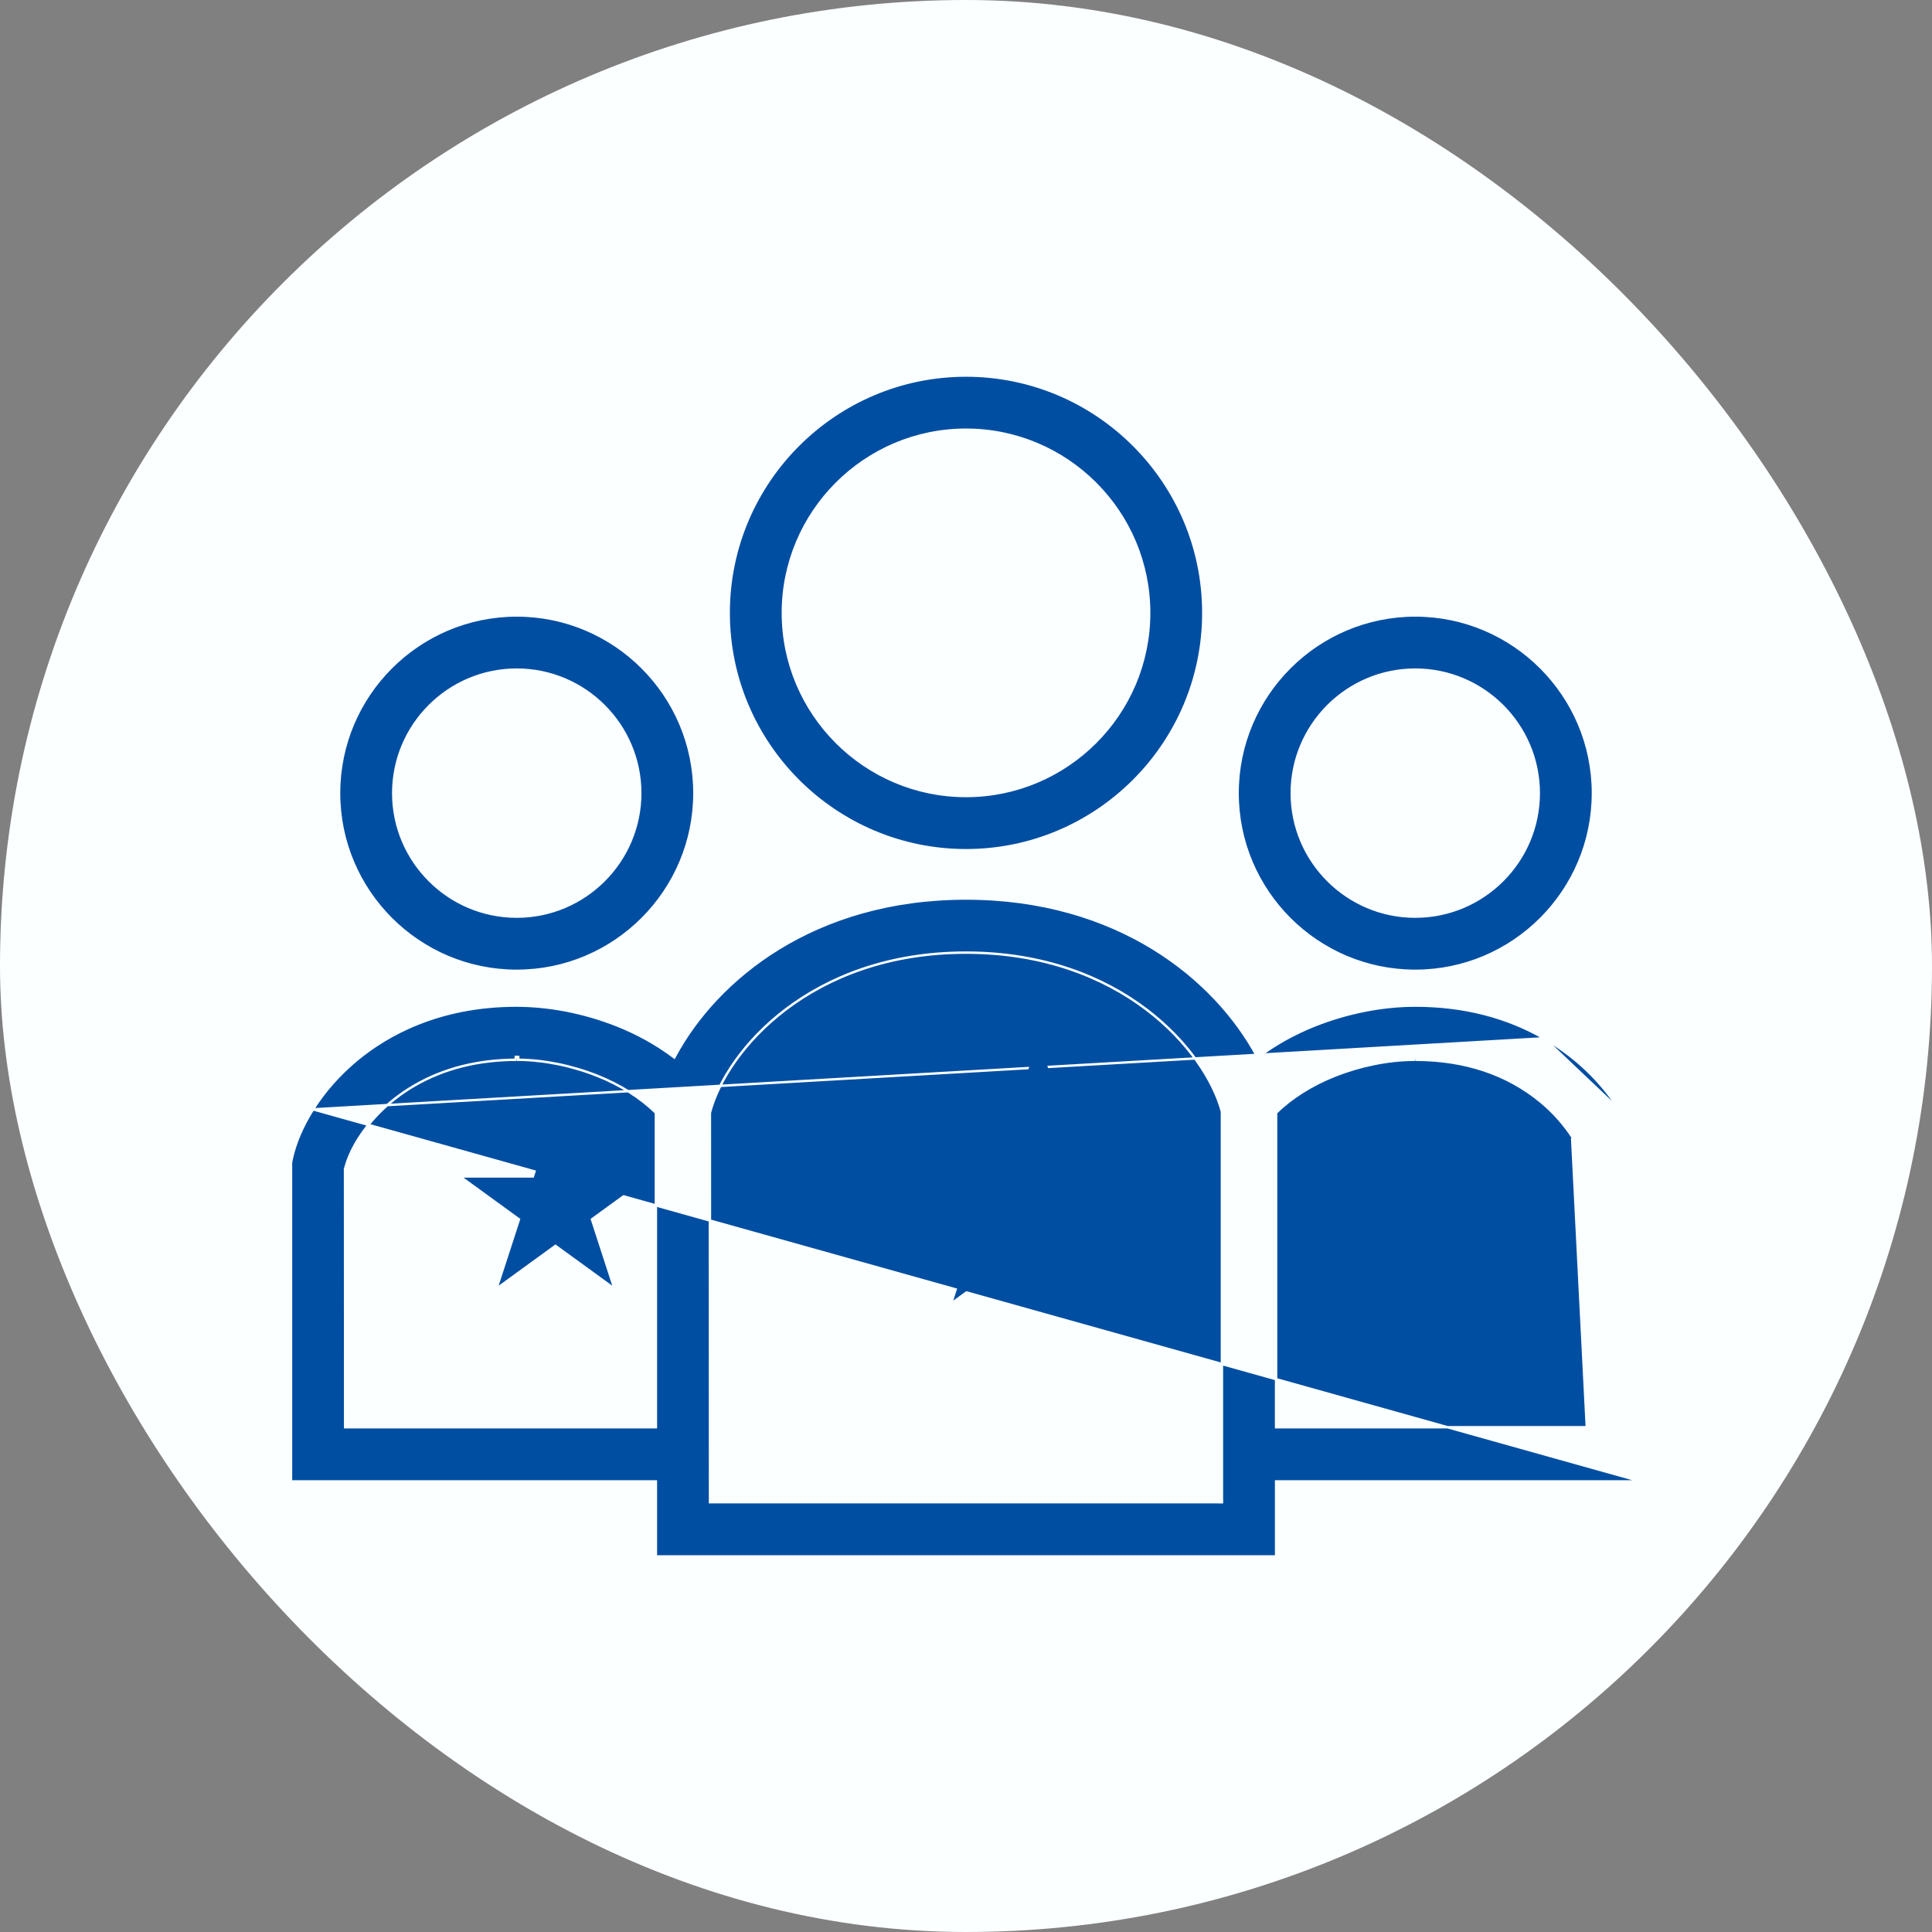 <svg width="80" height="80" viewBox="0 0 80 80" fill="none" xmlns="http://www.w3.org/2000/svg"><rect x="0" y="0" width="80" height="80" fill="#808080" stroke="none"/><rect width="80" height="80" rx="40" fill="#FBFFFF"/><path d="M28.754 32.842c0 4.057-3.3 7.358-7.357 7.358-4.057 0-7.357-3.301-7.357-7.358 0-4.057 3.3-7.357 7.357-7.357s7.357 3.3 7.357 7.357Zm-2.243 0c0-2.82-2.294-5.114-5.114-5.114-2.82 0-5.114 2.294-5.114 5.114 0 2.82 2.294 5.114 5.114 5.114 2.82 0 5.114-2.294 5.114-5.114ZM65.96 32.842c0 4.057-3.3 7.358-7.357 7.358s-7.357-3.301-7.357-7.358c0-4.057 3.3-7.357 7.357-7.357 4.057 0 7.357 3.3 7.357 7.357Zm-2.243 0c0-2.82-2.294-5.114-5.114-5.114-2.82 0-5.114 2.294-5.114 5.114 0 2.82 2.294 5.114 5.114 5.114s5.114-2.294 5.114-5.114ZM67.95 61.343l-.004-13.234-.021-.1.025 13.334Zm0 0H52.841V64.448H27.159V61.343H12.05V48.143l.025-.134c.147-.677.445-1.375.886-2.074L67.95 61.343Zm-4.015-18.35c-1.552-.897-3.344-1.353-5.332-1.353-1.367.002-2.804.285-4.157.82-.844.335-1.624.769-2.322 1.291l-.046.035-.028-.051c-1.713-3.187-5.741-6.529-12.05-6.529s-10.338 3.342-12.051 6.529l-.028.051-.046-.035c-.696-.52-1.476-.954-2.323-1.291-1.351-.535-2.788-.818-4.171-.82-3.22 0-5.366 1.22-6.599 2.241-.724.6-1.337 1.291-1.822 2.056l50.974-2.943Zm0 0c1.614.93 2.579 2.114 3.104 2.943m-3.104-2.943 3.104 2.943m0 0c.441.7.739 1.398.886 2.074l-.886-2.074ZM14.293 59.049v.05H27.159V46.08l-.015-.015c-.619-.611-1.474-1.149-2.417-1.521-1.055-.42-2.213-.654-3.269-.661v-.117l-.1-.003-.008.12c-1.562.008-2.964.361-4.165 1.053-1.218.701-1.939 1.583-2.329 2.199-.362.569-.51 1.036-.567 1.266l-.002-0v.012l.005 10.636Zm36.254 3.155h.05v-16.166h.002l-.004-.013c-.678-2.526-4.164-6.579-10.596-6.579-6.433 0-9.918 4.053-10.602 6.622l-.002-.001v.013l.006 16.073v.05H50.548Zm15.109-3.105h.05l-.606-11.937.042-.027-0-0c-.352-.556-.821-1.084-1.356-1.526l-0-0c-1.381-1.135-3.11-1.715-5.137-1.726l-.008-.12-.1.003v.117c-1.056.007-2.214.241-3.268.66-.943.373-1.799.911-2.418 1.522l-.015.015v13.019H65.657ZM49.827 25.378c0 5.419-4.408 9.828-9.826 9.828s-9.828-4.409-9.828-9.828c0-5.419 4.409-9.827 9.828-9.827 5.419 0 9.826 4.409 9.826 9.827Zm-2.243 0c0-4.182-3.402-7.584-7.583-7.584-4.182 0-7.584 3.402-7.584 7.584 0 4.181 3.402 7.583 7.584 7.583 4.181 0 7.583-3.402 7.583-7.583Z" fill="#004EA2" stroke="#FBFFFF" stroke-width=".1"/><path d="m43 43 1.347 4.146h4.359l-3.527 2.562 1.347 4.146L43 51.292l-3.527 2.562 1.347-4.146-3.527-2.562h4.359L43 43ZM61 46l.898 2.764h2.906l-2.351 1.708.898 2.764L61 51.528l-2.351 1.708.898-2.764-2.351-1.708h2.906L61 46ZM23 46l.898 2.764h2.906l-2.351 1.708.898 2.764L23 51.528l-2.351 1.708.898-2.764-2.351-1.708h2.906L23 46Z" fill="#004EA2"/></svg>